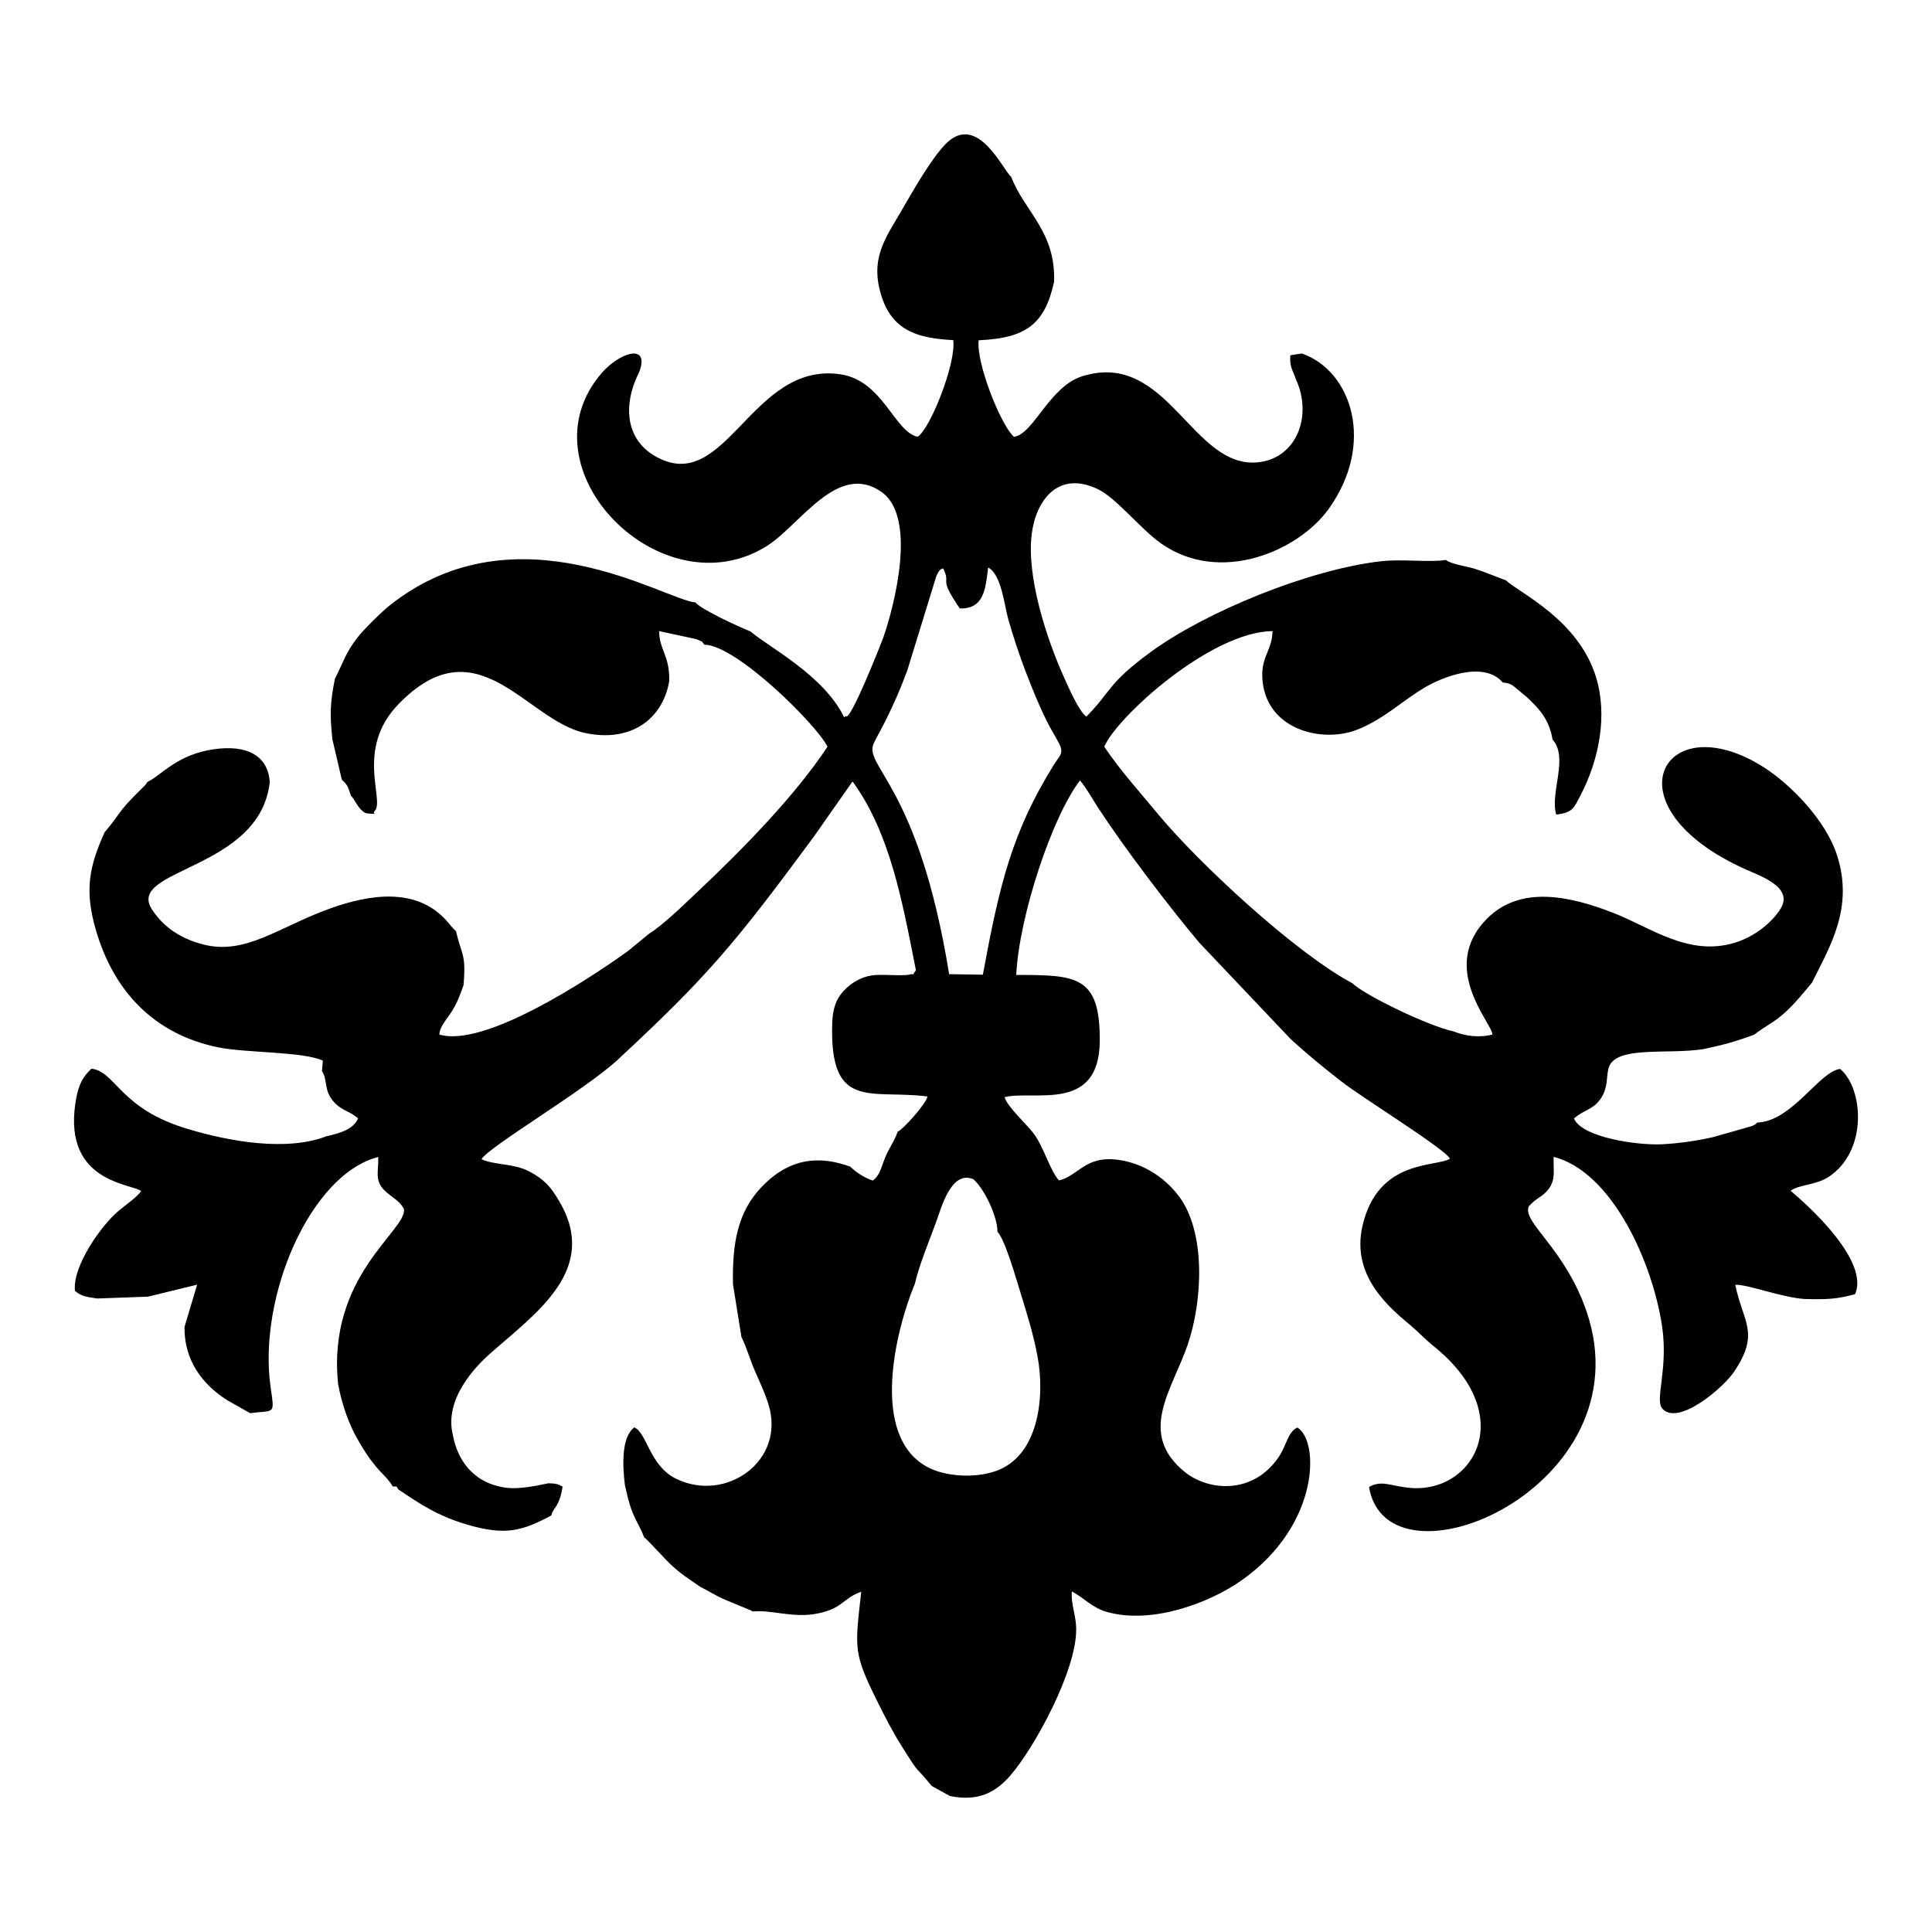 <?xml version="1.0" encoding="UTF-8"?>
<!DOCTYPE svg PUBLIC "-//W3C//DTD SVG 1.1//EN" "http://www.w3.org/Graphics/SVG/1.1/DTD/svg11.dtd">
<!-- Creator: CorelDRAW X7 -->
<svg xmlns="http://www.w3.org/2000/svg" xml:space="preserve" width="55.325mm" height="55.325mm" version="1.1" style="shape-rendering:geometricPrecision; text-rendering:geometricPrecision; image-rendering:optimizeQuality; fill-rule:evenodd; clip-rule:evenodd"
viewBox="0 0 14660 14660"
 xmlns:xlink="http://www.w3.org/1999/xlink">
 <defs>
  <style type="text/css">
   <![CDATA[
    .fil1 {fill:none}
    .fil0 {fill:black}
   ]]>
  </style>
 </defs>
 <g id="Слой_x0020_1">
  <path class="fil0" d="M6942 9741c35,-150 110,-327 162,-470 38,-104 113,-395 282,-323 76,65 181,270 183,399 59,61 147,375 174,460 48,157 97,312 129,481 61,319 5,758 -310,872 -164,60 -393,45 -530,-31 -433,-240 -236,-1037 -90,-1388zm260 -2349c-233,-1442 -656,-1576 -571,-1754 26,-54 61,-113 92,-177 65,-131 109,-233 161,-372l220 -715c27,-63 41,-55 53,-61 64,132 -44,55 126,304 181,4 195,-141 215,-311 101,55 121,277 152,390 36,128 87,282 133,401 53,137 99,252 160,374 32,66 64,113 95,174 36,73 2,89 -40,156 -320,514 -415,916 -540,1595l-256 -4zm-1508 -2601c-77,-30 -375,-166 -417,-220 -226,-15 -1353,-744 -2319,22 -63,50 -199,184 -248,248 -87,113 -104,181 -169,311 -36,182 -39,266 -19,457l72 308c47,41 47,58 69,121 27,27 45,74 75,104 19,19 31,30 58,31 89,5 20,7 48,-20 77,-81 -150,-470 179,-809 601,-621 968,122 1417,218 348,74 589,-106 638,-393 5,-198 -75,-233 -76,-380l283 61c66,31 27,5 60,42 244,2 857,613 934,774 -247,375 -656,790 -981,1096 -97,91 -258,251 -370,321l-165 135c-303,218 -1090,734 -1429,632 2,-64 64,-123 102,-188 41,-69 53,-111 81,-185 22,-243 -16,-229 -57,-413 -28,-20 -47,-52 -75,-82 -232,-253 -585,-193 -873,-91 -397,141 -646,360 -972,275 -189,-49 -308,-146 -386,-264 -206,-312 820,-295 893,-968 -16,-234 -226,-289 -469,-241 -251,49 -373,204 -459,240 -24,35 -14,21 -46,53 -196,192 -149,178 -279,329 -114,253 -157,436 -65,747 136,464 445,787 926,885 217,44 642,31 795,101l-7 79c47,71 10,146 92,236 60,67 119,66 182,124 -39,86 -138,111 -240,135 -309,118 -741,37 -1044,-53 -527,-154 -550,-436 -739,-460 -80,74 -105,148 -123,270 -85,597 433,602 500,659 -35,50 -114,101 -170,149 -133,111 -353,422 -332,609 56,44 83,43 169,57l385 -14 373 -91 -96 321c-3,254 137,437 323,555l175 99c190,-25 186,20 155,-200 -96,-680 299,-1610 817,-1744 4,110 -30,175 46,252 52,53 112,74 149,142 28,161 -587,506 -499,1332 31,162 82,306 157,433 44,75 70,116 123,182 48,60 98,97 134,159 39,4 20,-11 43,23 165,111 295,199 519,266 298,88 423,47 642,-69 8,-55 61,-59 85,-219 -35,-18 -50,-24 -107,-25 -118,24 -261,56 -378,23 -190,-43 -313,-193 -348,-391 -67,-271 172,-518 283,-616 348,-308 832,-637 524,-1157 -64,-109 -113,-166 -231,-227 -116,-60 -259,-45 -358,-91 54,-95 783,-522 1036,-757 687,-638 890,-884 1488,-1694l283 -404c1,-6 6,-6 10,-9 281,389 373,892 479,1430 -40,54 6,18 -60,35 -7,2 -65,4 -75,3 -158,-2 -232,-20 -361,71 -79,63 -134,134 -139,291 -22,672 290,503 723,558 -13,59 -185,250 -227,268 -23,72 -63,116 -96,200 -32,76 -35,125 -92,170 -57,-16 -134,-67 -170,-105 -298,-109 -509,-21 -678,158 -174,185 -220,415 -213,735l64 399c37,73 66,174 99,250 36,84 76,165 105,258 137,432 -323,754 -701,567 -201,-99 -219,-347 -316,-389 -100,76 -89,292 -71,439 18,74 28,133 57,204 32,80 63,119 88,190 18,10 167,175 202,207 84,78 140,111 225,170 73,36 112,65 191,99l193 80c3,2 9,5 13,8 134,-14 292,45 458,21 223,-32 223,-122 366,-171 -48,434 -62,461 123,834 59,119 113,224 181,333 158,251 86,129 231,307l138 76c222,46 352,-34 457,-154 177,-201 507,-797 501,-1118 -1,-100 -41,-184 -33,-280 97,50 150,124 272,157 336,92 767,-66 1017,-242 595,-420 590,-1060 422,-1159 -72,34 -83,137 -140,222 -194,289 -533,261 -713,116 -363,-294 -98,-621 20,-963 117,-341 138,-857 -64,-1128 -89,-119 -229,-230 -415,-270 -292,-61 -337,109 -496,148 -64,-66 -114,-246 -185,-345 -55,-78 -210,-214 -228,-287 222,-55 720,123 722,-429 2,-493 -177,-498 -634,-498 22,-446 271,-1198 484,-1476 51,61 91,136 138,208 193,297 541,755 768,1024l695 733c121,110 244,212 385,321 159,124 788,513 821,584 -99,66 -548,-2 -664,512 -86,380 204,618 371,758 58,49 102,98 160,145 678,537 299,1155 -205,1079 -121,-15 -183,-54 -276,-3 139,836 2106,3 1651,-1331 -165,-483 -489,-675 -439,-798 60,-68 104,-69 152,-133 55,-74 33,-149 37,-243 451,117 754,817 823,1287 48,326 -58,559 2,624 121,134 463,-159 544,-280 200,-297 67,-375 9,-660 92,-5 352,97 530,108 154,4 242,2 379,-37 126,-285 -489,-784 -489,-784 60,-47 192,-43 286,-104 300,-194 269,-670 90,-821 -158,18 -365,399 -630,407 -26,24 15,-3 -37,26l-299 85c-125,28 -256,47 -389,54 -188,8 -604,-52 -665,-196 81,-70 147,-65 206,-155 54,-82 39,-161 56,-225 47,-178 453,-102 724,-147 149,-32 233,-54 382,-109 80,-64 153,-92 240,-174 74,-68 131,-141 198,-220 137,-277 319,-568 190,-968 -87,-270 -357,-540 -554,-666 -761,-486 -1207,292 -143,772 113,51 368,136 270,298 -62,104 -198,215 -350,261 -350,105 -634,-115 -920,-227 -331,-129 -706,-211 -959,44 -370,374 44,798 41,879 -100,27 -208,11 -298,-25 -182,-38 -661,-267 -766,-365 -432,-231 -1162,-907 -1476,-1286 -140,-170 -278,-320 -405,-508 95,-225 808,-873 1277,-877 -3,142 -82,189 -78,343 12,400 449,514 725,403 200,-81 328,-210 504,-316 131,-79 451,-210 596,-40 64,6 73,20 124,62 45,37 66,54 101,90 64,64 112,125 142,228l11 53c124,137 -23,409 28,569 127,-15 134,-50 188,-154 135,-261 204,-599 113,-891 -136,-436 -574,-632 -684,-733 -76,-27 -151,-60 -232,-86 -69,-22 -175,-33 -223,-68 -129,20 -330,-9 -494,10 -547,63 -1329,383 -1749,691 -328,241 -292,293 -485,488 -58,-44 -133,-218 -166,-291 -134,-295 -290,-770 -248,-1097 32,-250 198,-484 502,-338 140,67 325,304 481,413 449,314 1041,55 1269,-262 358,-497 175,-1050 -203,-1181l-87 14c-7,86 17,109 43,184 127,277 4,592 -279,627 -508,63 -691,-853 -1340,-653 -252,77 -368,435 -520,461 -92,-72 -289,-553 -269,-733 359,-16 501,-121 572,-442 16,-382 -226,-536 -326,-800 -55,-36 -253,-495 -496,-248 -111,113 -255,367 -341,516 -116,200 -241,359 -142,652 88,259 287,307 540,321 24,176 -176,676 -270,733 -176,-36 -263,-427 -587,-474 -682,-99 -870,940 -1412,617 -201,-120 -232,-347 -144,-567 12,-32 33,-68 40,-95 52,-191 -167,-111 -293,34 -630,727 457,1818 1255,1312 251,-160 536,-641 867,-408 272,192 97,863 15,1100 -13,38 -256,654 -286,601 -2,-4 -8,7 -12,10 -156,-321 -565,-528 -712,-653z"/>
  <rect class="fil1" width="14660" height="14660"/>
 </g>
</svg>
